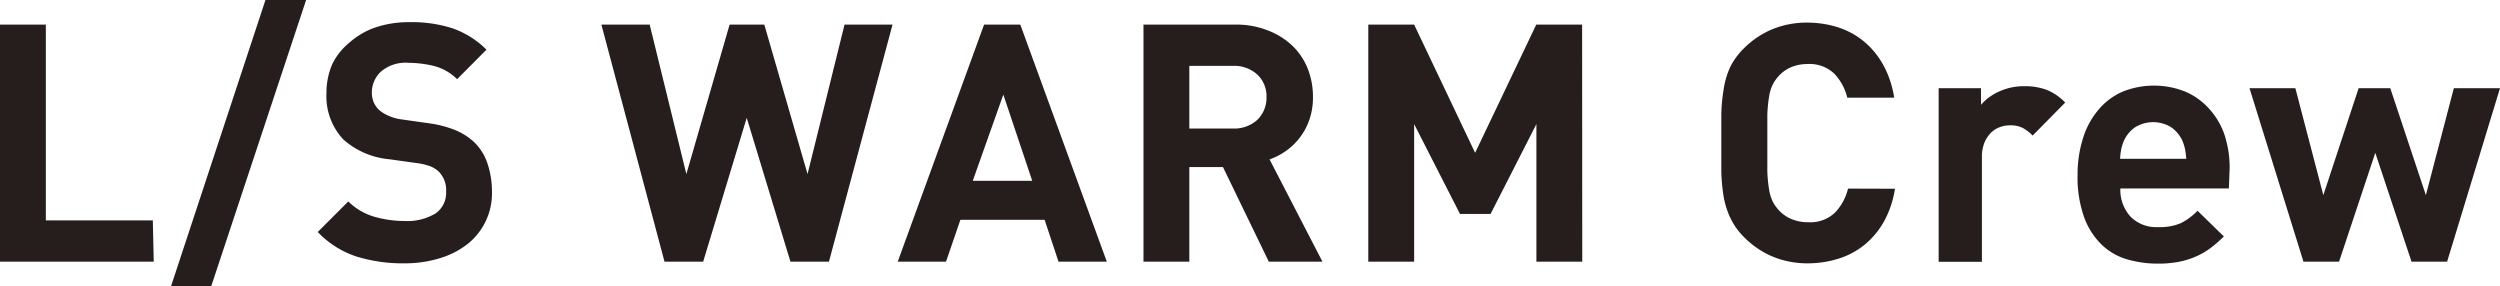 <svg xmlns="http://www.w3.org/2000/svg" width="163.58" height="18.73" viewBox="0 0 163.58 18.73"><defs><style>.cls-1{fill:#251e1c;}</style></defs><title>txt_item-17</title><g id="文字"><path class="cls-1" d="M10.06 17.12h-10.06v-15.51h3v12.81h7zm9.97-17.12l-6.21 18.73h-2.63l6.18-18.73z"/><path class="cls-1" d="M34 12.54a4.23 4.23 0 0 1-1.64 3.46 5.55 5.55 0 0 1-1.82.91 7.79 7.79 0 0 1-2.27.32 10.26 10.26 0 0 1-3.15-.45 6.17 6.17 0 0 1-2.52-1.6l2-2a4 4 0 0 0 1.7 1 7.17 7.17 0 0 0 2 .28 3.55 3.55 0 0 0 2-.49 1.63 1.63 0 0 0 .7-1.43 1.72 1.72 0 0 0-.48-1.31 1.79 1.79 0 0 0-.53-.34 4 4 0 0 0-.84-.21l-1.87-.26a5.24 5.24 0 0 1-3-1.29 4.12 4.12 0 0 1-1.11-3 4.77 4.77 0 0 1 .37-1.91 4.16 4.16 0 0 1 1.12-1.42 5 5 0 0 1 1.7-1 6.87 6.87 0 0 1 2.27-.35 8.63 8.63 0 0 1 2.81.41 5.89 5.89 0 0 1 2.2 1.39l-1.92 1.93a3.36 3.36 0 0 0-1.58-.88 7.39 7.39 0 0 0-1.6-.19 2.49 2.49 0 0 0-1.81.58 1.87 1.87 0 0 0-.59 1.38 1.62 1.62 0 0 0 .11.59 1.5 1.5 0 0 0 .35.52 2.27 2.27 0 0 0 .6.38 3 3 0 0 0 .8.24l1.83.26a7.21 7.21 0 0 1 1.76.45 4.14 4.14 0 0 1 1.2.75 3.41 3.41 0 0 1 .91 1.42 5.77 5.77 0 0 1 .3 1.86z" transform="translate(-1.81)"/><path class="cls-1" d="M58.4 1.61l-4.16 15.51h-2.52l-2.86-9.41-2.85 9.41h-2.53l-4.13-15.51h3.16l2.4 9.78 2.83-9.78h2.27l2.83 9.78 2.42-9.78zm14.02 15.51h-3.16l-.91-2.74h-5.51l-.94 2.74h-3.16l5.65-15.51h2.37zm-4.88-5.29l-1.89-5.64-2 5.64z"/><path class="cls-1" d="M88.34 17.12h-3.51l-3-6.19h-2.2v6.19h-3v-15.51h6.08a5.55 5.55 0 0 1 2.08.39 4.83 4.83 0 0 1 1.59 1 4.26 4.26 0 0 1 1 1.5 5 5 0 0 1 .34 1.84 4.47 4.47 0 0 1-.23 1.48 4.16 4.16 0 0 1-.63 1.18 4.08 4.08 0 0 1-.9.87 4.33 4.33 0 0 1-1.08.56zm-3.66-10.76a1.94 1.94 0 0 0-.6-1.48 2.23 2.23 0 0 0-1.6-.57h-2.85v4.1h2.85a2.24 2.24 0 0 0 1.6-.57 2 2 0 0 0 .6-1.48z" transform="translate(-1.81)"/><path class="cls-1" d="M103.53 17.12h-3v-9l-3 5.88h-2l-3-5.88v9h-3v-15.51h3l3.99 8.39 4-8.39h3z"/><path class="cls-1" d="M125.8 12.35a6.43 6.43 0 0 1-.71 2.13 5.36 5.36 0 0 1-1.26 1.52 5.08 5.08 0 0 1-1.71.92 6.62 6.62 0 0 1-2 .31 5.93 5.93 0 0 1-2.32-.44 5.81 5.81 0 0 1-1.86-1.26 4.52 4.52 0 0 1-.9-1.25 5.47 5.47 0 0 1-.45-1.43 11.38 11.38 0 0 1-.15-1.63v-3.74a11.38 11.38 0 0 1 .15-1.63 5.45 5.45 0 0 1 .41-1.42 4.52 4.52 0 0 1 .9-1.25 5.79 5.79 0 0 1 1.86-1.26 5.91 5.91 0 0 1 2.32-.44 6.62 6.62 0 0 1 2 .31 5.08 5.08 0 0 1 1.7.93 5.34 5.34 0 0 1 1.26 1.54 6.43 6.43 0 0 1 .71 2.13h-3.07a3.43 3.43 0 0 0-.85-1.57 2.34 2.34 0 0 0-1.76-.63 2.73 2.73 0 0 0-1.07.21 2.34 2.34 0 0 0-.82.59 2.51 2.51 0 0 0-.37.53 2.77 2.77 0 0 0-.24.77 9.34 9.34 0 0 0-.12 1.22v3.7a9.33 9.33 0 0 0 .12 1.22 2.79 2.79 0 0 0 .24.77 2.53 2.53 0 0 0 .37.53 2.34 2.34 0 0 0 .82.59 2.73 2.73 0 0 0 1.12.22 2.34 2.34 0 0 0 1.76-.63 3.43 3.43 0 0 0 .85-1.57zm11.14-5.64l-2.13 2.16a2.81 2.81 0 0 0-.65-.5 1.8 1.8 0 0 0-.85-.17 1.9 1.9 0 0 0-.65.12 1.61 1.61 0 0 0-.59.38 2 2 0 0 0-.42.65 2.43 2.43 0 0 0-.16.94v6.84h-2.83v-11.36h2.77v1.09a3.35 3.35 0 0 1 1.16-.86 3.89 3.89 0 0 1 1.68-.36 4.09 4.09 0 0 1 1.46.24 3.5 3.5 0 0 1 1.21.83zm10.71 5.62h-7.1a2.6 2.6 0 0 0 .64 1.82 2.36 2.36 0 0 0 1.84.71 3.48 3.48 0 0 0 1.48-.26 4.07 4.07 0 0 0 1.09-.81l1.72 1.68a8.31 8.31 0 0 1-.87.76 4.91 4.91 0 0 1-.95.55 5.22 5.22 0 0 1-1.12.35 7.13 7.13 0 0 1-1.37.12 7.28 7.28 0 0 1-1.95-.26 4.06 4.06 0 0 1-1.68-.93 4.73 4.73 0 0 1-1.18-1.79 7.75 7.75 0 0 1-.45-2.84 7.8 7.8 0 0 1 .37-2.43 5.19 5.19 0 0 1 1-1.82 4.26 4.26 0 0 1 1.57-1.18 5.52 5.52 0 0 1 4.12 0 4.48 4.48 0 0 1 1.56 1.13 4.85 4.85 0 0 1 1 1.71 6.88 6.88 0 0 1 .33 2.17zm-2.79-1.94a4.81 4.81 0 0 0-.08-.64 3 3 0 0 0-.19-.58 2.18 2.18 0 0 0-.71-.84 2.25 2.25 0 0 0-2.37 0 2.18 2.18 0 0 0-.71.84 3 3 0 0 0-.19.58 4.81 4.81 0 0 0-.08.64z" transform="translate(-1.81)"/><path class="cls-1" d="M163.58 5.77l-3.46 11.35h-2.33l-2.37-7.12-2.37 7.12h-2.33l-3.53-11.35h3l1.83 7 2.31-7h2.07l2.33 7 1.83-7z"/></g></svg>